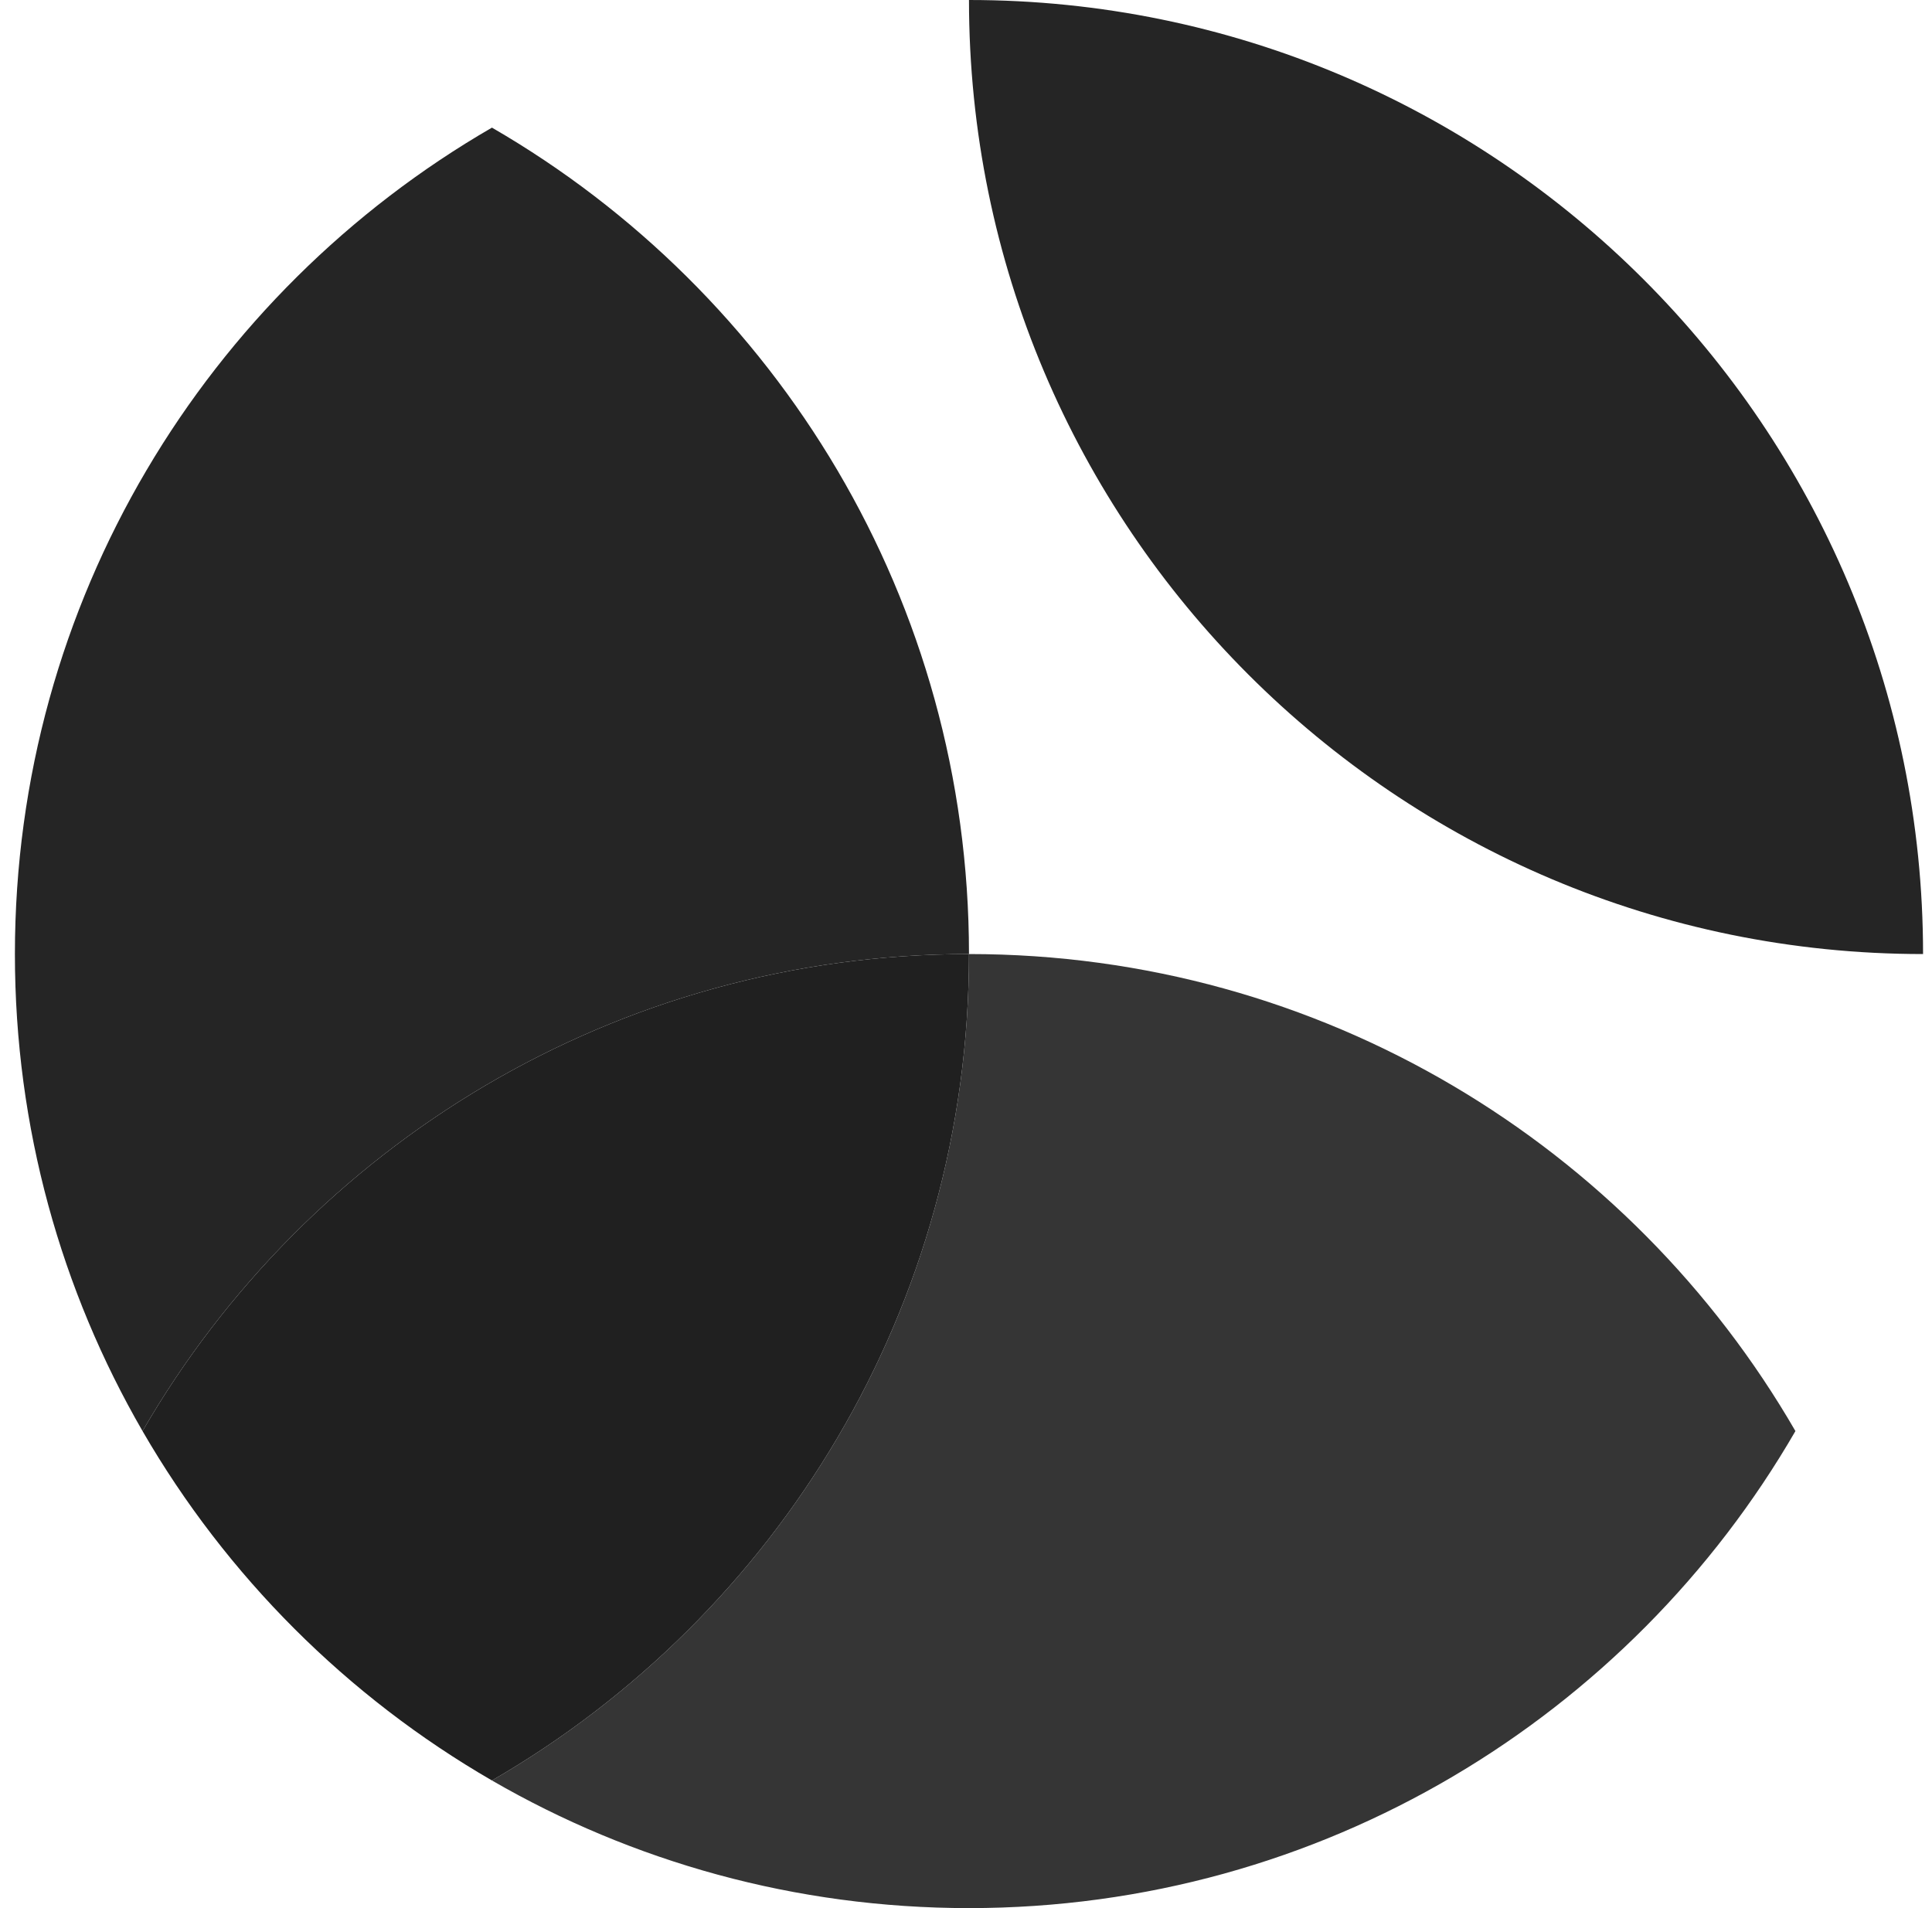 <?xml version="1.0" encoding="UTF-8"?> <svg xmlns="http://www.w3.org/2000/svg" width="81" height="80" viewBox="0 0 81 80" fill="none"><path d="M75.274 60C68.358 71.956 55.431 80 40.625 80C33.339 80 26.509 78.052 20.625 74.649C32.581 67.733 40.625 54.806 40.625 40C55.431 40 68.358 48.044 75.274 60Z" fill="#353535"></path><path d="M20.625 5.351C32.581 12.268 40.625 25.194 40.625 40C25.819 40 12.893 48.044 5.976 60C2.573 54.117 0.625 47.286 0.625 40C0.625 25.194 8.669 12.268 20.625 5.351Z" fill="#252525"></path><path d="M5.976 60C12.893 48.044 25.819 40 40.625 40C40.625 54.806 32.581 67.733 20.625 74.649C14.552 71.136 9.489 66.073 5.976 60Z" fill="#202020"></path><path d="M80.625 40C80.625 17.909 62.716 1.93129e-06 40.625 0C40.625 22.091 58.534 40 80.625 40Z" fill="#252525"></path></svg> 